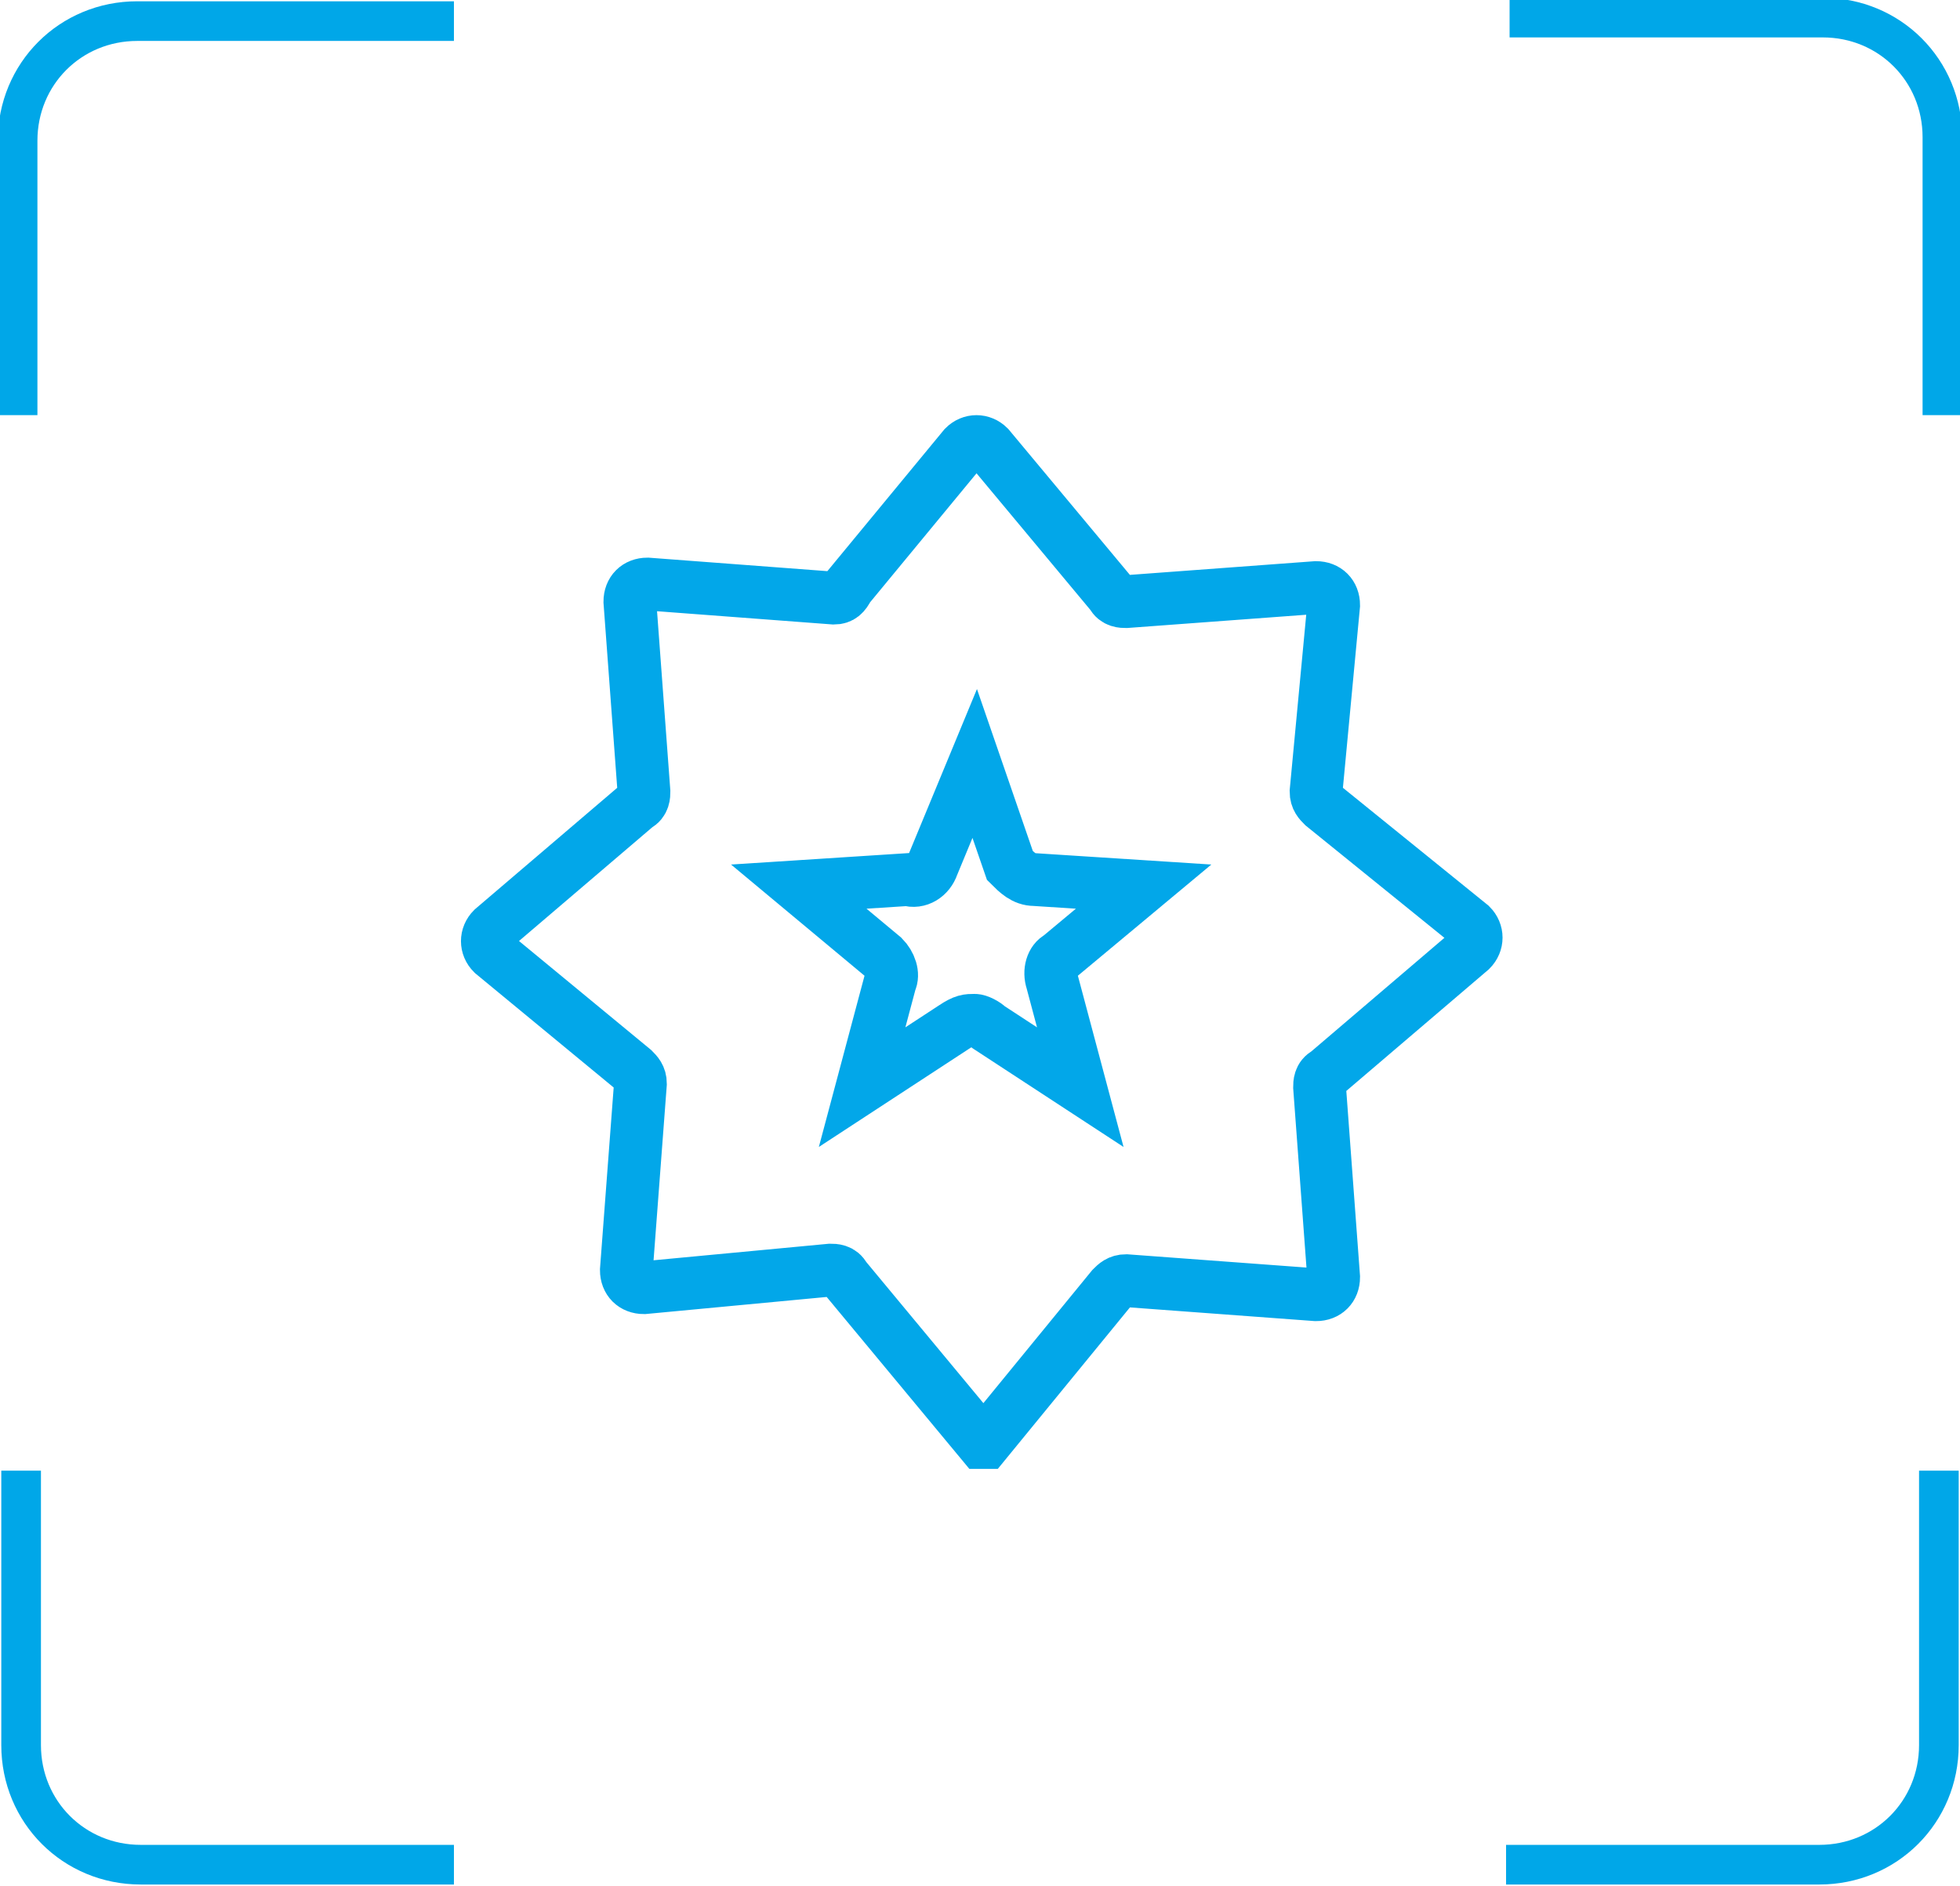 <?xml version="1.0" encoding="utf-8"?>
<!-- Generator: Adobe Illustrator 25.4.1, SVG Export Plug-In . SVG Version: 6.00 Build 0)  -->
<svg version="1.1" id="图层_1" xmlns="http://www.w3.org/2000/svg" xmlns:xlink="http://www.w3.org/1999/xlink" x="0px" y="0px"
	 viewBox="0 0 55.7 53.6" style="enable-background:new 0 0 55.7 53.6;" xml:space="preserve">
<style type="text/css">
	.st0{fill:#E5E5E5;}
	.st1{fill:#FFFFFF;stroke:#231815;stroke-miterlimit:10;}
	.st2{fill:#0059AB;}
	.st3{opacity:0.9;fill:#0059A7;}
	.st4{fill:none;stroke:#FFFFFF;stroke-width:0.25;stroke-miterlimit:10;}
	.st5{fill:none;stroke:#FFFFFF;stroke-width:0.7;stroke-linecap:round;stroke-miterlimit:10;}
	.st6{fill:none;stroke:#FFFFFF;stroke-width:0.7;stroke-miterlimit:10;}
	.st7{fill:none;stroke:#FFFFFF;stroke-width:0.7;stroke-miterlimit:10;stroke-dasharray:1.452,0.968;}
	.st8{fill:#333333;stroke:#FFFFFF;stroke-width:0.7;stroke-miterlimit:10;}
	.st9{fill:#FFFFFF;}
	.st10{fill:url(#SVGID_1_);stroke:#333333;stroke-width:0.559;stroke-miterlimit:10;}
	.st11{fill:#BBC6DA;}
	.st12{fill:none;stroke:#BBC6DA;stroke-width:2.281;stroke-linecap:round;stroke-linejoin:round;stroke-miterlimit:22.926;}
	.st13{fill:none;stroke:#BBC7DA;stroke-width:1.867;stroke-linecap:round;stroke-miterlimit:10;}
	.st14{fill:none;stroke:#BBC6DA;stroke-width:1.761;stroke-miterlimit:10;}
	.st15{fill:none;stroke:#BBC6DA;stroke-width:1.761;stroke-linecap:round;stroke-miterlimit:10;}
	.st16{fill:none;stroke:#BBC6DA;stroke-width:1.768;stroke-miterlimit:22.926;}
	.st17{clip-path:url(#SVGID_00000168086352614850299050000001545167685127438764_);}
	.st18{fill:none;stroke:#BBC6DA;stroke-width:1.669;stroke-miterlimit:10;}
	.st19{fill:none;stroke:#BBC6DA;stroke-width:1.669;stroke-linecap:round;stroke-miterlimit:10;}
	.st20{fill:#B8C4D6;}
	.st21{clip-path:url(#SVGID_00000050639950457560191120000008203298404721441665_);fill:#666666;}
	.st22{fill:none;stroke:#BBC6DA;stroke-width:1.602;stroke-miterlimit:10;}
	.st23{fill:none;stroke:#BBC6DA;stroke-width:1.5;stroke-miterlimit:10;}
	.st24{fill:#C34544;}
	.st25{fill:#6F7C8E;}
	.st26{fill:url(#SVGID_00000178178619523748508400000003331988758026405538_);}
	.st27{fill:#DBDEE2;}
	.st28{fill:none;stroke:#231815;stroke-width:1.779;stroke-linecap:round;stroke-linejoin:round;stroke-miterlimit:22.926;}
	.st29{fill:none;stroke:#231815;stroke-width:1.779;stroke-miterlimit:22.926;}
	.st30{fill:#389ED9;}
	.st31{fill:none;}
	.st32{fill:none;stroke:#389ED9;stroke-width:1.673;stroke-linecap:round;stroke-miterlimit:10;}
	.st33{fill:none;stroke:#BBC6DA;stroke-width:2.011;stroke-linecap:round;stroke-linejoin:round;stroke-miterlimit:22.926;}
	.st34{fill:none;stroke:#BBC6DA;stroke-width:2.191;stroke-linecap:round;stroke-linejoin:round;stroke-miterlimit:22.926;}
	.st35{fill:#1D99FF;}
	.st36{fill:none;stroke:#1D99FF;stroke-width:2.281;stroke-linecap:round;stroke-linejoin:round;stroke-miterlimit:22.926;}
	.st37{fill:none;stroke:#BBC6DA;stroke-width:1.824;stroke-linecap:round;stroke-miterlimit:10;}
	.st38{fill:none;stroke:#BBC6DA;stroke-width:1.824;stroke-miterlimit:10;}
	.st39{fill:none;stroke:#BBC6DA;stroke-width:2;stroke-linecap:round;stroke-miterlimit:10;}
	.st40{fill:none;stroke:#BBC6DA;stroke-width:2;stroke-miterlimit:10;}
	.st41{fill:url(#Rectangle-39_00000124148354634806017380000007633927832927083448_);}
	.st42{fill:url(#Rectangle-40_00000058553455919324531020000003126945761196400317_);}
	.st43{fill:none;stroke:#B2BACF;stroke-width:0.767;}
	.st44{fill:url(#Rectangle-40_00000008860634817160127350000010838121269524289444_);}
	.st45{fill:url(#Rectangle-40_00000158729965840379558960000004054672553950188966_);}
	.st46{fill:#FFFFFF;stroke:#768197;stroke-width:1.535;}
	.st47{fill:#707E91;}
	.st48{fill:url(#Oval_00000111889493642151848440000012244250696363252391_);stroke:#707E91;stroke-width:2;}
	.st49{fill:none;stroke:#707E91;stroke-width:2;}
	.st50{fill:#FFFFFF;stroke:#707E91;stroke-width:2;}
	.st51{fill:url(#Rectangle-44_00000062154565408173933870000012865048627361085096_);}
	.st52{fill:none;stroke:#707E91;stroke-width:1.61;}
	.st53{opacity:0.1;fill:none;stroke:#707E91;stroke-width:1.61;enable-background:new    ;}
	.st54{fill:#FFFFFF;stroke:#707E91;stroke-width:1.61;}
	.st55{fill:#748199;}
	.st56{fill:url(#Rectangle-19_00000064327782509347826840000013427677512151080635_);}
	.st57{fill:#0264B1;}
	.st58{fill:none;stroke:#0264B1;stroke-width:1.5;stroke-miterlimit:10;}
	.st59{fill:url(#SVGID_00000160883509558272249790000009511473813401903025_);}
	.st60{fill:url(#SVGID_00000161610837764841188650000016650007383434622642_);}
	.st61{fill:#3396FD;}
	.st62{fill:#268CFD;}
	.st63{clip-path:url(#SVGID_00000063623336439613875790000010804738476238345653_);fill:#DFE2E7;}
	.st64{clip-path:url(#SVGID_00000063623336439613875790000010804738476238345653_);fill:#E0E3E8;}
	.st65{clip-path:url(#SVGID_00000063623336439613875790000010804738476238345653_);fill:#E1E4E9;}
	.st66{clip-path:url(#SVGID_00000063623336439613875790000010804738476238345653_);fill:#E2E5E9;}
	.st67{clip-path:url(#SVGID_00000063623336439613875790000010804738476238345653_);fill:#E3E6EA;}
	.st68{clip-path:url(#SVGID_00000063623336439613875790000010804738476238345653_);fill:#E4E7EB;}
	.st69{clip-path:url(#SVGID_00000063623336439613875790000010804738476238345653_);fill:#E5E8EC;}
	.st70{clip-path:url(#SVGID_00000063623336439613875790000010804738476238345653_);fill:#E6E9ED;}
	.st71{clip-path:url(#SVGID_00000063623336439613875790000010804738476238345653_);fill:#E7EAED;}
	.st72{clip-path:url(#SVGID_00000063623336439613875790000010804738476238345653_);fill:#E8EBEE;}
	.st73{clip-path:url(#SVGID_00000063623336439613875790000010804738476238345653_);fill:#EAEBEF;}
	.st74{clip-path:url(#SVGID_00000063623336439613875790000010804738476238345653_);fill:#EBECF0;}
	.st75{clip-path:url(#SVGID_00000063623336439613875790000010804738476238345653_);fill:#ECEDF0;}
	.st76{clip-path:url(#SVGID_00000063623336439613875790000010804738476238345653_);fill:#EDEEF1;}
	.st77{clip-path:url(#SVGID_00000063623336439613875790000010804738476238345653_);fill:#EEEFF2;}
	.st78{clip-path:url(#SVGID_00000063623336439613875790000010804738476238345653_);fill:#EFF0F3;}
	.st79{clip-path:url(#SVGID_00000063623336439613875790000010804738476238345653_);fill:#F0F1F4;}
	.st80{clip-path:url(#SVGID_00000063623336439613875790000010804738476238345653_);fill:#F1F2F4;}
	.st81{clip-path:url(#SVGID_00000063623336439613875790000010804738476238345653_);fill:#F2F3F5;}
	.st82{clip-path:url(#SVGID_00000063623336439613875790000010804738476238345653_);fill:#F3F4F6;}
	.st83{fill:#1296DB;}
	.st84{opacity:0.1;enable-background:new    ;}
	.st85{fill:#DEE3EA;stroke:#DEE3EA;stroke-width:0.574;stroke-miterlimit:10;}
	.st86{fill:#DEE3EA;stroke:#DEE3EA;stroke-width:0.658;stroke-miterlimit:10;}
	.st87{fill:#DEE3EA;}
	.st88{fill:none;stroke:#DEE3EA;stroke-width:1.868;stroke-miterlimit:10;}
	.st89{fill:none;stroke:#DEE3EA;stroke-width:1.868;stroke-linecap:round;stroke-miterlimit:10;}
	.st90{fill:#DEE3EA;stroke:#024CA5;stroke-width:0.623;stroke-miterlimit:10;}
	.st91{fill:#1D97FF;}
	.st92{fill:none;stroke:#1D97FF;stroke-width:1.209;stroke-miterlimit:10;}
	.st93{fill:#FFFFFF;stroke:#1D97FF;stroke-width:1.223;stroke-miterlimit:10;}
	.st94{fill:none;stroke:#1D97FF;stroke-width:1.63;stroke-miterlimit:10;}
	.st95{fill:none;stroke:#00A7E8;stroke-width:1.5;stroke-miterlimit:10;}
	.st96{fill:#02A7E9;stroke:#F6F7F9;stroke-width:0.5;stroke-miterlimit:10;}
	.st97{fill:#02A7E9;stroke:#F6F7F9;stroke-width:0.495;stroke-miterlimit:10;}
	.st98{fill:#02A7E9;stroke:#F6F7F9;stroke-width:0.492;stroke-miterlimit:10;}
	.st99{fill:#02A7E9;stroke:#F6F7F9;stroke-width:0.494;stroke-miterlimit:10;}
	.st100{fill:#02A7E9;stroke:#F6F7F9;stroke-width:0.492;stroke-miterlimit:10;}
	.st101{fill:#02A7E9;}
	.st102{fill:#02A7E9;stroke:#F6F7F9;stroke-miterlimit:10;}
	.st103{fill:#02A7E9;stroke:#F6F7F9;stroke-width:0.471;stroke-miterlimit:10;}
	.st104{fill:#02A7E9;stroke:#F6F7F9;stroke-width:0.47;stroke-miterlimit:10;}
	.st105{fill:#02A7E9;stroke:#F6F7F9;stroke-width:0.449;stroke-miterlimit:10;}
	.st106{fill:#02A7E9;stroke:#02A7E9;stroke-width:0.912;stroke-miterlimit:10;}
	.st107{fill:#02A7E9;stroke:#02A7E9;stroke-width:0.456;stroke-miterlimit:10;}
	.st108{fill:#02A7E9;stroke:#F6F7F9;stroke-width:1.018;stroke-miterlimit:10;}
	.st109{fill:#02A7E9;stroke:#F6F7F9;stroke-width:0.964;stroke-miterlimit:10;}
	.st110{fill:#00A7E8;}
	.st111{fill:#02A7E9;stroke:#FFFFFF;stroke-width:0.5;stroke-miterlimit:10;}
	.st112{fill:none;stroke:#02A7E9;stroke-width:1.7;stroke-linecap:round;stroke-miterlimit:10;}
	.st113{fill:#F6F7F9;}
	.st114{fill:none;stroke:#02A7E9;stroke-width:1.373;stroke-linecap:round;stroke-miterlimit:10;}
	.st115{fill:none;stroke:#02A7E9;stroke-width:1.307;stroke-linecap:round;stroke-miterlimit:10;}
	.st116{fill:#02A7E9;stroke:#F6F7F9;stroke-width:0.75;stroke-miterlimit:10;}
	.st117{fill:none;stroke:#0059A9;stroke-width:1.844;stroke-miterlimit:10;}
	.st118{fill:none;stroke:#0059A9;stroke-width:1.844;stroke-linecap:round;stroke-linejoin:round;stroke-miterlimit:10;}
	.st119{fill:none;stroke:#009FE8;stroke-width:1.844;stroke-miterlimit:10;}
	.st120{fill:none;stroke:#0059A9;stroke-width:2.459;stroke-miterlimit:10;}
	.st121{fill:none;stroke:#009FE8;stroke-width:1.844;stroke-linecap:round;stroke-linejoin:round;stroke-miterlimit:10;}
	.st122{fill:#009FE8;}
	.st123{fill:#0059A9;}
	.st124{fill:none;stroke:#08559D;stroke-width:1.721;stroke-linecap:round;stroke-linejoin:round;stroke-miterlimit:10;}
	.st125{fill:#FFFFFF;stroke:#009FE8;stroke-width:1.844;stroke-miterlimit:10;}
	.st126{fill:none;stroke:#08559D;stroke-width:1.844;stroke-miterlimit:10;}
	.st127{fill:none;stroke:#08559D;stroke-width:1.844;stroke-miterlimit:9.999;}
	.st128{fill:none;stroke:#08559D;stroke-width:1.844;stroke-linecap:round;stroke-miterlimit:10;}
	.st129{fill:none;stroke:#009FE8;stroke-width:1.844;stroke-linecap:round;stroke-miterlimit:10;}
	.st130{fill:#FFFFFF;stroke:#009FE8;stroke-width:1.844;stroke-linecap:round;stroke-miterlimit:10;}
	.st131{fill:none;stroke:#00A7E8;stroke-width:1.442;stroke-linecap:round;stroke-miterlimit:10;}
	.st132{fill:#FFFFFF;stroke:#00A7E8;stroke-width:1.442;stroke-linecap:round;stroke-miterlimit:10;}
	.st133{fill:none;stroke:#00A7E8;stroke-width:1.5;stroke-miterlimit:9.999;}
	.st134{fill:none;stroke:#00A7E8;stroke-width:1.5;stroke-linecap:round;stroke-miterlimit:10;}
	.st135{fill:#00A7E8;stroke:#F6F7F9;stroke-width:0.75;stroke-miterlimit:10;}
	.st136{fill:#00A7E8;stroke:#F6F7F9;stroke-width:0.5;stroke-miterlimit:10;}
	.st137{fill:none;stroke:#00A7E8;stroke-width:1.7;stroke-miterlimit:10;}
	.st138{fill:#ED70A3;}
	.st139{fill:none;stroke:#009FE8;stroke-width:2.345;stroke-miterlimit:10;}
	.st140{fill:none;stroke:#0059A9;stroke-width:2.345;stroke-linecap:round;stroke-miterlimit:10;}
	.st141{fill:none;stroke:#009FE8;stroke-width:2.459;stroke-miterlimit:10;}
	.st142{fill:none;stroke:#BBC6DA;stroke-width:0.4;stroke-linecap:round;stroke-miterlimit:10;}
	.st143{fill:none;stroke:#BBC6DA;stroke-width:0.2;stroke-linecap:round;stroke-miterlimit:10;}
	.st144{fill:none;stroke:#BBC6DA;stroke-width:0.3;stroke-linecap:round;stroke-miterlimit:10;}
	.st145{fill:none;stroke:#BBC6DA;stroke-width:0.355;stroke-linecap:round;stroke-miterlimit:10;}
	.st146{fill:none;stroke:#BBC6DA;stroke-width:0.3;stroke-linecap:round;stroke-linejoin:round;stroke-miterlimit:10;}
	.st147{fill:none;stroke:#BBC6DA;stroke-width:0.371;stroke-linecap:round;stroke-miterlimit:10;}
	.st148{fill:none;stroke:#333333;stroke-width:1.5;stroke-miterlimit:10;}
	.st149{fill:none;stroke:#333333;stroke-width:1.5;stroke-linecap:round;stroke-miterlimit:10;}
	.st150{fill:none;stroke:#333333;stroke-width:1.161;stroke-linecap:round;stroke-miterlimit:10;}
	.st151{fill:none;stroke:#333333;stroke-width:1.161;stroke-miterlimit:10;}
	.st152{fill:none;stroke:#333333;stroke-width:1.354;stroke-miterlimit:10;}
	.st153{fill:none;stroke:#333333;stroke-width:1.3;stroke-miterlimit:10;}
	.st154{fill:none;stroke:#333333;stroke-width:1.3;stroke-linecap:round;stroke-miterlimit:10;}
	.st155{fill:none;stroke:#333333;stroke-width:1.2;stroke-miterlimit:10;}
	.st156{fill:none;stroke:#333333;stroke-width:1.208;stroke-miterlimit:10;}
	.st157{fill:none;stroke:#333333;stroke-width:1.2;stroke-linecap:round;stroke-miterlimit:10;}
	.st158{fill:none;stroke:#333333;stroke-width:1.3;stroke-miterlimit:10;}
	.st159{fill:none;stroke:#333333;stroke-width:1.3;stroke-linecap:round;stroke-miterlimit:10;}
	.st160{fill:none;stroke:#333333;stroke-miterlimit:10;}
	.st161{fill:none;stroke:#333333;stroke-width:2;stroke-miterlimit:10;stroke-dasharray:2.947;}
	.st162{fill:none;stroke:#333333;stroke-width:1.091;stroke-linecap:round;stroke-miterlimit:10;}
	.st163{fill:none;stroke:#333333;stroke-width:0.8;stroke-linecap:round;stroke-miterlimit:10;}
	.st164{fill:none;stroke:#333333;stroke-width:1.031;stroke-miterlimit:10;}
	.st165{fill:url(#SVGID_00000182487306746710416640000016505619674216755647_);}
	.st166{fill:url(#SVGID_00000181778138442689159710000002161328375601579689_);}
	.st167{fill:url(#SVGID_00000015355675245437500700000009561433674891270799_);}
	.st168{fill:url(#SVGID_00000078730530052955637220000005912085415183934614_);}
	.st169{fill:url(#SVGID_00000048502210178923206130000011936348306422876061_);}
	.st170{fill:url(#SVGID_00000165198571758943619970000004891437791996411789_);}
	.st171{fill:url(#SVGID_00000142885613676127192520000010961899994187032238_);}
	.st172{fill:url(#SVGID_00000125576500681015469780000009736703017504881306_);}
	.st173{fill:url(#SVGID_00000072959573880461903380000016534682634979916728_);}
	.st174{fill:url(#SVGID_00000044882457280970209860000013191856559014739893_);}
	.st175{fill:url(#SVGID_00000111151103626332793300000017373819103636586156_);}
	.st176{fill:#94999D;}
	.st177{fill:#CEDBED;}
	.st178{fill:#C68031;}
	.st179{fill:#808589;}
	.st180{fill:#C1C3C3;}
	.st181{clip-path:url(#SVGID_00000044876536848965915840000007850494561376813971_);fill:#C68031;}
	.st182{clip-path:url(#SVGID_00000044876536848965915840000007850494561376813971_);fill:#333E48;}
	.st183{fill:#B5B7B7;}
	.st184{fill:#0071BE;}
	.st185{clip-path:url(#SVGID_00000166642369860001350250000008881380573384261049_);}
	.st186{clip-path:url(#SVGID_00000166642369860001350250000008881380573384261049_);fill:#333E48;}
	.st187{fill:#658BEC;}
	.st188{fill:#FFA819;}
	.st189{fill:#E2C380;}
	.st190{fill:#FF5959;}
	.st191{fill:#EC8080;}
	.st192{clip-path:url(#SVGID_00000064331643313793041800000013977093429078633350_);fill:#C1C3C3;}
	.st193{clip-path:url(#SVGID_00000064331643313793041800000013977093429078633350_);fill:#222323;}
	.st194{fill:#333E48;}
	.st195{fill:#FFAC19;}
	.st196{fill:#959A9E;}
	.st197{fill:#989DA1;}
	.st198{fill:#C5C7C7;}
	.st199{fill:#0071C2;}
	.st200{clip-path:url(#SVGID_00000026860427588690899780000013033019730928382339_);fill:#333E48;}
	.st201{clip-path:url(#SVGID_00000026860427588690899780000013033019730928382339_);fill:#00A7D7;}
	.st202{fill:none;stroke:#FF5959;stroke-width:1.008;stroke-miterlimit:10;}
	.st203{fill:none;stroke:#FF5959;stroke-width:1.513;stroke-miterlimit:10;}
	.st204{fill:#3693D4;}
	.st205{fill:none;stroke:#FF5959;stroke-width:0.504;stroke-miterlimit:10;}
	.st206{fill:none;stroke:#FFAC19;stroke-width:1.008;stroke-miterlimit:10;}
	.st207{fill:#00948C;}
	.st208{fill:#C7C9C9;}
	.st209{fill:#9A9FA3;}
	.st210{fill:#FFAE19;}
	.st211{fill:#E8C980;}
	.st212{clip-path:url(#SVGID_00000038402124540285433940000013043356597211128727_);fill:#FFAE19;}
	.st213{clip-path:url(#SVGID_00000038402124540285433940000013043356597211128727_);fill:#333E48;}
	.st214{fill:#218049;}
	.st215{clip-path:url(#SVGID_00000179604209674811655400000000656277667228333228_);fill:#00A368;}
	.st216{clip-path:url(#SVGID_00000179604209674811655400000000656277667228333228_);fill:#333E48;}
	.st217{clip-path:url(#SVGID_00000125580445579530438870000005050340534948006059_);fill:#B5B7B7;}
	.st218{clip-path:url(#SVGID_00000125580445579530438870000005050340534948006059_);fill:#E8C980;}
	.st219{fill:#0071C4;}
	.st220{clip-path:url(#SVGID_00000163059383485443113660000015636218754444842679_);fill:#00A9D9;}
	.st221{clip-path:url(#SVGID_00000163059383485443113660000015636218754444842679_);fill:#333E48;}
	.st222{fill:#00A368;}
	.st223{fill:#00A9D9;}
	.st224{fill:#303F5B;}
	.st225{fill:#B9C8F1;}
	.st226{clip-path:url(#SVGID_00000129894038592327442490000017108346907624422309_);}
	.st227{clip-path:url(#SVGID_00000129923850110304041710000010449327157434889139_);}
	.st228{fill:#FFC454;}
	.st229{fill:#E35564;}
	.st230{fill:#D04453;}
	.st231{clip-path:url(#SVGID_00000041283933556488883240000017515920260212601240_);fill:#4FB8DF;}
	.st232{clip-path:url(#SVGID_00000041283933556488883240000017515920260212601240_);fill:#434A54;}
	.st233{clip-path:url(#SVGID_00000041283933556488883240000017515920260212601240_);fill:#C2C7CF;}
	.st234{clip-path:url(#SVGID_00000041283933556488883240000017515920260212601240_);fill:#656D78;}
	.st235{fill:#656D78;}
	.st236{fill:#ECB142;}
	.st237{clip-path:url(#SVGID_00000052803700400421048760000000765969221778104449_);fill:#1A7FB6;}
	.st238{fill:#80BCE5;}
	.st239{fill:#4291C5;}
	.st240{fill:#EFBE5D;}
	.st241{fill:#FFA703;}
	.st242{clip-path:url(#SVGID_00000093163489464800333950000012310957438543983542_);fill:#C8E3ED;}
	.st243{clip-path:url(#SVGID_00000093163489464800333950000012310957438543983542_);fill:#4291C5;}
	.st244{clip-path:url(#SVGID_00000093163489464800333950000012310957438543983542_);fill:#1A7FB6;}
	.st245{clip-path:url(#SVGID_00000093163489464800333950000012310957438543983542_);fill:#2D416C;}
	.st246{fill:#1A7FB6;}
	.st247{fill:#2D416C;}
	.st248{clip-path:url(#SVGID_00000155829941856297927050000002449249958907061434_);}
	.st249{fill:#0071C7;}
	.st250{fill:#FFB119;}
	.st251{fill:#7CD8A1;}
	.st252{fill:#9DA2A6;}
	.st253{clip-path:url(#SVGID_00000005961635392480066250000010050145409410039473_);fill:#00ACDC;}
	.st254{clip-path:url(#SVGID_00000005961635392480066250000010050145409410039473_);fill:#218049;}
	.st255{fill:#00A668;}
	.st256{fill:none;stroke:#333333;stroke-width:1.254;stroke-miterlimit:10;}
	.st257{fill:none;stroke:#333333;stroke-width:1.003;stroke-miterlimit:10;}
	.st258{fill:none;stroke:#333333;stroke-width:0.928;stroke-miterlimit:10;}
	.st259{fill:none;stroke:#333333;stroke-width:1.088;stroke-miterlimit:10;}
	.st260{fill:none;stroke:#009FE8;stroke-width:1.601;stroke-miterlimit:10;}
	.st261{fill:none;stroke:#009FE8;stroke-width:1.201;stroke-linecap:round;stroke-linejoin:round;stroke-miterlimit:10;}
	.st262{fill:none;stroke:#009FE8;stroke-width:0.801;stroke-linecap:round;stroke-linejoin:round;stroke-miterlimit:10;}
	.st263{fill:none;stroke:#333333;stroke-width:1.4;stroke-linecap:round;stroke-miterlimit:10;}
	.st264{fill:none;stroke:#333333;stroke-width:0.967;stroke-linecap:round;stroke-miterlimit:10;}
	.st265{fill:none;stroke:#333333;stroke-width:0.988;stroke-linecap:round;stroke-miterlimit:10;}
	.st266{fill:none;stroke:#333333;stroke-width:0.988;stroke-linecap:round;stroke-miterlimit:10;}
	.st267{fill:none;stroke:#333333;stroke-width:0.945;stroke-linecap:round;stroke-miterlimit:10;}
	.st268{fill:#333333;}
	.st269{fill:none;stroke:#333333;stroke-width:1.28;stroke-miterlimit:10;}
	.st270{fill:none;stroke:#333333;stroke-width:1.376;stroke-miterlimit:10;}
	.st271{fill:none;stroke:#333333;stroke-width:1.224;stroke-miterlimit:10;}
	.st272{fill:none;stroke:#333333;stroke-width:1.5;stroke-miterlimit:10;stroke-dasharray:2.522,1.681;}
	.st273{fill:none;stroke:#333333;stroke-width:0.75;stroke-miterlimit:10;}
	.st274{fill:none;stroke:#08559D;stroke-width:2.463;stroke-miterlimit:10;}
	.st275{fill:none;stroke:#08559D;stroke-width:1.23;stroke-linecap:round;stroke-miterlimit:10;}
	.st276{fill:none;stroke:#009FE8;stroke-width:1.23;stroke-linecap:round;stroke-miterlimit:10;}
	.st277{fill:none;stroke:#333333;stroke-width:1.347;stroke-miterlimit:10;}
	.st278{fill:none;stroke:#333333;stroke-width:1.115;stroke-miterlimit:10;}
	.st279{fill:none;stroke:#333333;stroke-linecap:round;stroke-miterlimit:10;}
	.st280{fill:none;stroke:#333333;stroke-width:1.031;stroke-miterlimit:10;}
	.st281{fill:none;stroke:#333333;stroke-width:0.955;stroke-miterlimit:10;}
	.st282{fill:none;stroke:#333333;stroke-width:1.158;stroke-linecap:round;stroke-miterlimit:10;}
	.st283{fill:none;stroke:#333333;stroke-width:0.731;stroke-miterlimit:10;}
	.st284{fill:none;stroke:#333333;stroke-width:1.424;stroke-linecap:round;stroke-miterlimit:10;}
	.st285{fill:none;stroke:#333333;stroke-width:1.08;stroke-linecap:round;stroke-miterlimit:10;}
	.st286{fill:none;stroke:#333333;stroke-width:1.144;stroke-linecap:round;stroke-miterlimit:10;}
	.st287{fill:none;stroke:#333333;stroke-width:0.933;stroke-linecap:round;stroke-miterlimit:10;}
	.st288{fill:none;stroke:#333333;stroke-width:1.07;stroke-miterlimit:10;}
	.st289{fill:none;stroke:#333333;stroke-width:0.82;stroke-linecap:round;stroke-miterlimit:10;}
	.st290{fill:none;stroke:#333333;stroke-width:1.245;stroke-linecap:round;stroke-miterlimit:10;}
	.st291{fill:none;stroke:#333333;stroke-width:0.856;stroke-miterlimit:10;}
	.st292{fill:none;stroke:#333333;stroke-width:0.793;stroke-miterlimit:10;}
	.st293{fill:none;stroke:#333333;stroke-width:0.82;stroke-linecap:round;stroke-miterlimit:10;}
	.st294{fill:none;stroke:#333333;stroke-width:0.784;stroke-linecap:round;stroke-miterlimit:10;}
	.st295{fill:none;stroke:#333333;stroke-width:0.566;stroke-miterlimit:10;}
	.st296{fill:none;stroke:#333333;stroke-width:0.585;stroke-linecap:round;stroke-miterlimit:10;}
	.st297{fill:none;stroke:#333333;stroke-width:0.56;stroke-linecap:round;stroke-miterlimit:10;}
	.st298{fill:none;stroke:#333333;stroke-width:1.182;stroke-linecap:round;stroke-miterlimit:10;}
	.st299{fill:none;stroke:#333333;stroke-width:0.996;stroke-linecap:round;stroke-miterlimit:10;}
	.st300{fill:none;stroke:#333333;stroke-width:0.896;stroke-linecap:round;stroke-miterlimit:10;}
	.st301{fill:none;stroke:#333333;stroke-width:1.245;stroke-miterlimit:10;}
	.st302{fill:none;stroke:#333333;stroke-width:0.774;stroke-miterlimit:10;}
	.st303{fill:none;stroke:#0059A8;stroke-width:2.409;stroke-miterlimit:10;}
	.st304{fill:#0059A8;}
	.st305{fill:#02A6E8;}
	.st306{fill:#0059A8;stroke:#FFFFFF;stroke-width:0.562;stroke-miterlimit:10;}
	.st307{fill:#02A6E8;stroke:#FFFFFF;stroke-width:0.562;stroke-miterlimit:10;}
	.st308{fill:#00A6E7;}
	.st309{fill:none;stroke:#00A6E7;stroke-width:1.432;stroke-miterlimit:10;}
	.st310{fill:#0059A8;stroke:#0059A8;stroke-width:0.716;stroke-miterlimit:10;}
	.st311{fill:none;stroke:#1D99FF;stroke-linecap:round;stroke-miterlimit:10;}
	.st312{fill:none;stroke:#1D99FF;stroke-width:1.68;stroke-linecap:round;stroke-miterlimit:10;}
	.st313{fill:none;stroke:#1D99FF;stroke-width:1.075;stroke-linecap:round;stroke-miterlimit:10;}
	.st314{fill:none;stroke:#1D99FF;stroke-miterlimit:10;}
	.st315{fill:none;stroke:#1D99FF;stroke-width:1.03;stroke-linecap:round;stroke-miterlimit:10;}
	.st316{fill:none;stroke:#1D99FF;stroke-width:1.03;stroke-miterlimit:10;}
	.st317{fill:none;stroke:#1D99FF;stroke-width:0.936;stroke-linecap:round;stroke-miterlimit:10;}
	.st318{fill:url(#SVGID_00000040556892150521642600000003095277635375698304_);}
	.st319{fill:url(#SVGID_00000049197699692787064090000002083508534683526041_);}
	.st320{fill:url(#SVGID_00000119795831207950897200000002708030950458304153_);}
	.st321{fill:url(#SVGID_00000116935092159885579990000005546143670229750690_);}
	.st322{fill:none;stroke:#333333;stroke-width:1.041;stroke-linecap:round;stroke-miterlimit:10;}
	.st323{fill:none;stroke:#333333;stroke-width:1.5;stroke-miterlimit:10;stroke-dasharray:1.673,1.673;}
	.st324{fill:none;stroke:#333333;stroke-width:1.25;stroke-linecap:round;stroke-miterlimit:10;}
	.st325{fill:none;stroke:#333333;stroke-width:1.075;stroke-linecap:round;stroke-miterlimit:10;}
	.st326{fill:none;stroke:#333333;stroke-width:1.336;stroke-linecap:round;stroke-miterlimit:10;}
	.st327{fill:none;stroke:#333333;stroke-width:1.169;stroke-linecap:round;stroke-miterlimit:10;}
	.st328{fill:none;stroke:#333333;stroke-width:1.099;stroke-linecap:round;stroke-miterlimit:10;}
	.st329{fill:#00A0E9;}
	.st330{fill:#009FE8;stroke:#009FE8;stroke-width:1.201;stroke-linecap:round;stroke-linejoin:round;stroke-miterlimit:10;}
	.st331{fill:none;stroke:#009FE8;stroke-width:2;stroke-linecap:round;stroke-miterlimit:10;}
	.st332{fill:#009FE8;stroke:#009FE8;stroke-width:2;stroke-linecap:round;stroke-miterlimit:10;}
	.st333{fill:none;stroke:#009FE8;stroke-width:1.201;stroke-miterlimit:10;}
	.st334{fill:none;stroke:#009FE8;stroke-width:0.4;stroke-miterlimit:10;}
	.st335{fill:none;stroke:#009FE8;stroke-width:0.801;stroke-miterlimit:10;}
	.st336{fill:url(#SVGID_00000178188101918569057320000011045406890116639403_);}
	.st337{fill:#3284FF;stroke:url(#SVGID_00000099624434807290053680000011815039884453571235_);stroke-width:0.12;}
	.st338{fill:url(#SVGID_00000070086241859023707970000002545323368727522751_);}
	.st339{fill:url(#SVGID_00000139281072660167242850000006735737212175044239_);}
	.st340{fill:url(#SVGID_00000005958893965507463390000000808957012588445593_);}
	.st341{fill:url(#SVGID_00000064318850835741726140000016113080268555234959_);}
	.st342{fill:url(#SVGID_00000023246174151866231830000010694834788952972698_);}
	.st343{fill:#073A93;}
	.st344{fill:url(#SVGID_00000166665544383099472630000003310145118361888410_);fill-opacity:0.6;}
	.st345{fill:url(#SVGID_00000052783362231066498070000011984446666148867484_);}
	.st346{fill:none;stroke:url(#SVGID_00000148639500954808830970000008036612696420453508_);stroke-width:0.12;}
	.st347{fill:#3284FF;fill-opacity:0.3;}
	
		.st348{fill:url(#SVGID_00000145753915471184143880000003298301894121740217_);stroke:url(#SVGID_00000079478616880620813540000003498882101050614190_);stroke-width:0.12;}
	.st349{fill:url(#SVGID_00000038379677622780205150000014629366701651479480_);}
	.st350{fill:url(#SVGID_00000123418050161625626280000010167055284393804941_);}
	.st351{fill:url(#SVGID_00000145040068852885594220000012013579951385428892_);}
	.st352{fill:url(#SVGID_00000175303487175221467830000008150924580365331368_);}
	.st353{fill:url(#SVGID_00000101810257628088357550000011781393476498092988_);}
	.st354{fill:url(#SVGID_00000150097843431033914670000001679971118115901104_);}
	.st355{fill:url(#SVGID_00000038393896130217235980000018337960376534470823_);}
	.st356{fill:url(#SVGID_00000177451188329308108080000008429512338124033975_);}
	
		.st357{fill:url(#SVGID_00000061453061277410993720000003507779644993713843_);stroke:url(#SVGID_00000068639863657109306220000006943720572938506401_);stroke-width:0.12;}
	.st358{fill:url(#SVGID_00000124879050340552957880000012037397852382046633_);}
	.st359{fill:url(#SVGID_00000055685866208973646190000016306308504136117428_);}
	.st360{fill:url(#SVGID_00000019651847693806304150000004552086986032465567_);}
	.st361{fill:url(#SVGID_00000054950099946273592880000006020873482638819735_);}
	.st362{fill:url(#SVGID_00000088133216307338425610000010743055443000627589_);}
	.st363{fill:url(#SVGID_00000071534654253233572460000017670616427177847732_);}
	.st364{fill:url(#SVGID_00000140002565684022219860000012654550549416842923_);}
	.st365{fill:url(#SVGID_00000083064322351639854680000006353808332178212520_);}
	
		.st366{fill:url(#SVGID_00000114047151055970577810000007175256759989219206_);stroke:url(#SVGID_00000105416459916553897090000008747685019063166852_);stroke-width:0.12;}
	.st367{fill:url(#SVGID_00000112622072135113011920000017152723139187370171_);}
	.st368{fill:url(#SVGID_00000105418181110431818760000012540000007687773091_);}
	.st369{fill:url(#SVGID_00000043428646928009331130000011989156620281699252_);}
	.st370{fill:url(#SVGID_00000047746134121429291720000015122902645350487982_);}
	.st371{fill:url(#SVGID_00000060711416193091058340000007234915304170247842_);}
	.st372{fill:url(#SVGID_00000151510952813202443670000005144558334663413438_);}
	.st373{fill:url(#SVGID_00000048492533449765635780000001434283195029944715_);}
	.st374{fill:url(#SVGID_00000013885151331226840300000018167739109892201630_);}
	.st375{fill:url(#SVGID_00000139273522921508167860000013680459954604456605_);}
	.st376{fill:url(#SVGID_00000016065789812949878770000011227168713527049359_);}
	.st377{fill:url(#SVGID_00000093162134474501611870000001840007095108046483_);}
	.st378{fill:url(#SVGID_00000098904379653581534540000003440265377499527612_);}
	.st379{fill:#3276FF;stroke:url(#SVGID_00000117660167271494807180000000908830778084138679_);stroke-width:0.12;}
	.st380{fill:url(#SVGID_00000139990821468684577610000016423631942162772671_);}
	.st381{fill:url(#SVGID_00000181776212872740206630000007787084861294443409_);}
	.st382{fill:url(#SVGID_00000027574887127818303590000002777029733061041059_);}
	.st383{fill:url(#SVGID_00000178900161271851297700000009957549260194752144_);}
	.st384{fill:none;stroke:url(#SVGID_00000146494841093104606240000005540612005913057411_);stroke-width:0.12;}
	.st385{fill:url(#SVGID_00000091737434186426732100000003494886415182556036_);}
	.st386{fill:none;stroke:url(#SVGID_00000039826523907921635910000007431842764843457680_);stroke-width:0.12;}
	.st387{fill:url(#SVGID_00000161619899942269060190000013202166428734358455_);}
	
		.st388{fill:url(#SVGID_00000083807888874632342260000005338825299538434736_);stroke:url(#SVGID_00000059269759329795530950000011324227891720810116_);stroke-width:0.12;}
	.st389{fill:none;stroke:#009FE8;stroke-width:1.257;stroke-miterlimit:10;}
	.st390{fill:none;stroke:#FFFFFF;stroke-width:0.801;stroke-linecap:round;stroke-miterlimit:10;}
	.st391{fill:none;stroke:#00A7E8;stroke-width:1.089;stroke-linecap:round;stroke-miterlimit:10;}
	.st392{fill:none;stroke:#FFFFFF;stroke-width:1.201;stroke-linecap:round;stroke-miterlimit:10;}
	.st393{fill:none;stroke:#00A7E8;stroke-width:1.201;stroke-linecap:round;stroke-miterlimit:10;}
	.st394{fill:none;stroke:#FFFFFF;stroke-width:0.801;stroke-miterlimit:10;}
	.st395{fill:none;stroke:#00A7E8;stroke-width:2.802;stroke-miterlimit:10;}
	.st396{fill:none;stroke:#00A7E8;stroke-width:1.601;stroke-miterlimit:10;}
	.st397{fill:none;stroke:#333333;stroke-width:1.199;stroke-miterlimit:10;}
	.st398{fill:none;stroke:#333333;stroke-width:1.154;stroke-linecap:round;stroke-miterlimit:10;}
	.st399{fill:none;stroke:#BBC6DA;stroke-width:1.5;stroke-linecap:round;stroke-miterlimit:10;}
	.st400{fill:none;stroke:#00A7E8;stroke-width:1.127;stroke-miterlimit:10;}
	.st401{fill:none;stroke:#02A7E9;stroke-width:1.5;stroke-linecap:round;stroke-miterlimit:10;}
	.st402{fill:none;stroke:#02A7E9;stroke-width:1.5;stroke-miterlimit:10;}
	.st403{fill:none;stroke:#02A7E9;stroke-width:1.482;stroke-linecap:round;stroke-miterlimit:10;}
	.st404{fill:none;stroke:#02A7E9;stroke-width:1.482;stroke-miterlimit:10;}
	.st405{fill:none;stroke:#00A7E8;stroke-width:1.569;stroke-miterlimit:10;}
	.st406{fill:none;stroke:#00A7E8;stroke-width:1.715;stroke-miterlimit:10;}
	.st407{fill:none;stroke:#00A7E8;stroke-width:1.715;stroke-linecap:round;stroke-miterlimit:10;}
	.st408{fill:none;stroke:#02A7E9;stroke-width:1.032;stroke-linecap:round;stroke-miterlimit:10;}
	.st409{fill:none;stroke:#02A7E9;stroke-width:0.983;stroke-linecap:round;stroke-miterlimit:10;}
	.st410{clip-path:url(#SVGID_00000132794055755824449710000008244859982384189351_);}
	.st411{fill:none;stroke:#02A7E9;stroke-width:1.278;stroke-linecap:round;stroke-miterlimit:10;}
	.st412{fill:none;stroke:#333333;stroke-width:1.35;stroke-miterlimit:10;}
	.st413{fill:#333333;stroke:#333333;stroke-width:0.899;stroke-miterlimit:10;}
	.st414{fill:none;stroke:#333333;stroke-width:1.348;stroke-miterlimit:10;}
	.st415{fill:none;stroke:#333333;stroke-width:1.272;stroke-linecap:round;stroke-miterlimit:10;}
	.st416{fill:none;stroke:#333333;stroke-width:1.272;stroke-miterlimit:10;}
	.st417{fill:none;stroke:#333333;stroke-width:1.131;stroke-linecap:round;stroke-miterlimit:10;}
	.st418{fill:none;stroke:#333333;stroke-width:0.826;stroke-linecap:round;stroke-miterlimit:10;}
	.st419{fill:none;stroke:#333333;stroke-width:1.217;stroke-linecap:round;stroke-miterlimit:10;}
	.st420{fill:none;stroke:#000000;stroke-width:1.052;stroke-linecap:round;stroke-miterlimit:10;}
	.st421{fill:none;stroke:#000000;stroke-width:1.052;stroke-miterlimit:10;}
	.st422{fill:none;stroke:#0059A9;stroke-width:1.628;stroke-miterlimit:10;}
	.st423{fill:none;stroke:#08559D;stroke-width:1.221;stroke-linecap:round;stroke-miterlimit:10;}
	.st424{fill:#FFFFFF;stroke:#009FE8;stroke-width:1.221;stroke-miterlimit:10;}
	.st425{fill:none;stroke:#009FE8;stroke-width:1.221;stroke-linecap:round;stroke-miterlimit:10;}
	.st426{fill:#FFFFFF;stroke:#009FE8;stroke-width:1.221;stroke-linecap:round;stroke-miterlimit:10;}
	.st427{fill:none;stroke:#009FE8;stroke-width:1.628;stroke-miterlimit:10;}
	.st428{fill:none;stroke:#0059A9;stroke-width:1.627;stroke-miterlimit:10;}
	.st429{fill:none;stroke:#08559D;stroke-width:1.629;stroke-miterlimit:10;}
	.st430{fill:none;stroke:#08559D;stroke-width:1.22;stroke-linecap:round;stroke-miterlimit:10;}
	.st431{fill:none;stroke:#08559D;stroke-width:0.814;stroke-linecap:round;stroke-miterlimit:10;}
	.st432{fill:none;stroke:#009FE8;stroke-width:0.814;stroke-linecap:round;stroke-miterlimit:10;}
	.st433{fill:none;stroke:#1D99FF;stroke-width:1.027;stroke-linecap:round;stroke-miterlimit:10;}
	.st434{fill:none;stroke:#1D99FF;stroke-width:1.215;stroke-linecap:round;stroke-miterlimit:10;}
	.st435{fill:none;stroke:#333333;stroke-width:1.07;stroke-miterlimit:10;stroke-dasharray:1.8,1.2;}
	.st436{fill:none;stroke:#333333;stroke-width:0.823;stroke-linecap:round;stroke-miterlimit:10;}
	.st437{fill:none;stroke:#333333;stroke-width:1.073;stroke-miterlimit:10;}
	.st438{fill:none;stroke:#333333;stroke-width:0.536;stroke-miterlimit:10;}
	.st439{fill:none;stroke:#333333;stroke-width:0.715;stroke-miterlimit:10;}
	.st440{fill:none;stroke:#333333;stroke-width:1.073;stroke-linecap:round;stroke-miterlimit:10;}
	.st441{fill:none;stroke:#333333;stroke-width:1.07;stroke-linecap:round;stroke-miterlimit:10;}
	.st442{fill:none;stroke:#333333;stroke-width:0.705;stroke-linecap:round;stroke-miterlimit:10;}
	.st443{fill:none;stroke:#333333;stroke-width:0.674;stroke-linecap:round;stroke-miterlimit:10;}
	.st444{fill:none;stroke:#333333;stroke-width:0.705;stroke-linecap:round;stroke-miterlimit:10;}
	.st445{fill:none;stroke:#333333;stroke-width:0.736;stroke-miterlimit:10;}
	.st446{fill:none;stroke:#333333;stroke-width:1.016;stroke-linecap:round;stroke-miterlimit:10;}
	.st447{fill:none;stroke:#333333;stroke-width:0.856;stroke-linecap:round;stroke-miterlimit:10;}
	.st448{fill:none;stroke:#333333;stroke-width:0.77;stroke-linecap:round;stroke-miterlimit:10;}
	.st449{fill:none;stroke:#333333;stroke-width:0.98;stroke-linecap:round;stroke-miterlimit:10;}
	.st450{fill:none;stroke:#333333;stroke-width:1.044;stroke-miterlimit:10;}
	.st451{fill:none;stroke:#333333;stroke-width:1.044;stroke-linecap:round;stroke-miterlimit:10;}
	.st452{fill:none;stroke:#333333;stroke-width:1.242;stroke-miterlimit:10;}
	.st453{fill:none;stroke:#333333;stroke-width:1.387;stroke-miterlimit:10;}
	.st454{fill:none;stroke:#333333;stroke-width:1.66;stroke-miterlimit:10;}
	.st455{fill:none;stroke:#333333;stroke-width:1.66;stroke-linecap:round;stroke-miterlimit:10;}
	.st456{fill:url(#SVGID_00000123439598064091050390000010137981445295890837_);}
	.st457{fill:url(#SVGID_00000154405590912814772010000006863752170213559967_);}
	.st458{fill:none;stroke:#024CA5;stroke-width:0.5;stroke-miterlimit:10;}
	.st459{fill:none;stroke:#FFFFFF;stroke-width:1.5;stroke-linecap:round;stroke-miterlimit:10;}
	.st460{fill:none;stroke:#FFFFFF;stroke-width:0.988;stroke-linecap:round;stroke-miterlimit:10;}
	.st461{fill:none;stroke:#FFFFFF;stroke-width:0.945;stroke-linecap:round;stroke-miterlimit:10;}
	.st462{fill:none;stroke:#FFFFFF;stroke-width:1.424;stroke-linecap:round;stroke-miterlimit:10;}
	.st463{fill:none;stroke:#FFFFFF;stroke-width:1.2;stroke-linecap:round;stroke-miterlimit:10;}
	.st464{fill:none;stroke:#FFFFFF;stroke-width:1.08;stroke-linecap:round;stroke-miterlimit:10;}
	.st465{fill:none;stroke:#FFFFFF;stroke-miterlimit:10;}
	.st466{fill:none;stroke:#FFFFFF;stroke-width:1.075;stroke-linecap:round;stroke-miterlimit:10;}
	.st467{fill:none;stroke:#FFFFFF;stroke-width:1.272;stroke-linecap:round;stroke-miterlimit:10;}
	.st468{fill:#333333;stroke:#FFFFFF;stroke-miterlimit:10;}
	.st469{fill:none;stroke:#FFFFFF;stroke-width:0.988;stroke-linecap:round;stroke-miterlimit:10;}
	.st470{fill:none;stroke:#FFFFFF;stroke-width:1.5;stroke-miterlimit:10;}
	.st471{fill:none;stroke:#FFFFFF;stroke-linecap:round;stroke-miterlimit:10;}
	.st472{fill:none;stroke:#FFFFFF;stroke-width:1.3;stroke-miterlimit:10;}
	.st473{fill:none;stroke:#FFFFFF;stroke-width:1.3;stroke-linecap:round;stroke-miterlimit:10;}
	.st474{fill:none;stroke:#FFFFFF;stroke-width:2;stroke-miterlimit:10;stroke-dasharray:2.947;}
	.st475{fill:none;stroke:#FFFFFF;stroke-width:1.091;stroke-linecap:round;stroke-miterlimit:10;}
	.st476{fill:none;stroke:#FFFFFF;stroke-width:1.031;stroke-miterlimit:10;}
	.st477{fill:none;stroke:#FFFFFF;stroke-width:0.955;stroke-miterlimit:10;}
	
		.st478{fill:url(#SVGID_00000147191881485001454200000004134249527585126305_);stroke:#333333;stroke-width:0.404;stroke-miterlimit:10;}
	.st479{fill:url(#SVGID_00000150102801903691206490000017069786516462697893_);}
	.st480{fill:none;stroke:#FFFFFF;stroke-width:0.5;stroke-miterlimit:10;}
	.st481{fill:none;stroke:#333333;stroke-width:1.206;stroke-linecap:round;stroke-miterlimit:10;}
	.st482{fill:none;stroke:#333333;stroke-width:0.869;stroke-miterlimit:10;}
	.st483{fill:none;stroke:#333333;stroke-width:1.305;stroke-linecap:round;stroke-miterlimit:10;}
	.st484{fill:none;stroke:#333333;stroke-width:0.911;stroke-linecap:round;stroke-miterlimit:10;}
	.st485{fill:#C9A161;}
	.st486{fill:#10A957;}
	.st487{fill:#02160A;}
	.st488{clip-path:url(#SVGID_00000142143048506268969870000013744951041630793618_);}
	.st489{fill:none;stroke:#1D99FF;stroke-width:1.066;stroke-linecap:round;stroke-miterlimit:10;}
	.st490{fill:none;stroke:#000000;stroke-width:2.105;stroke-linecap:round;stroke-miterlimit:10;}
	.st491{fill:none;stroke:#FFFFFF;stroke-width:1.521;stroke-linecap:round;stroke-miterlimit:10;}
	
		.st492{fill:url(#SVGID_00000121272858007998726760000003049116240491225769_);stroke:#333333;stroke-width:0.404;stroke-miterlimit:10;}
	.st493{fill:none;stroke:#FFFFFF;stroke-width:1.253;stroke-linecap:round;stroke-miterlimit:10;}
	.st494{fill:#4ABC33;}
	.st495{fill:#070707;}
	.st496{fill:#FFB91D;}
	.st497{fill:#F5AF38;}
	.st498{fill:#040000;}
	.st499{fill:none;stroke:#333333;stroke-width:0.75;stroke-linecap:round;stroke-miterlimit:10;}
	.st500{fill:none;stroke:#333333;stroke-width:1.041;stroke-linecap:round;stroke-miterlimit:10;}
	.st501{fill:none;stroke:#333333;stroke-width:0.916;stroke-linecap:round;stroke-miterlimit:10;}
	.st502{fill:none;stroke:#333333;stroke-width:1.222;stroke-linecap:round;stroke-miterlimit:10;}
	.st503{fill:#BDBDBD;}
	.st504{fill:none;stroke:#333333;stroke-width:1.06;stroke-linecap:round;stroke-miterlimit:10;}
	.st505{fill:none;stroke:#333333;stroke-width:0.636;stroke-miterlimit:10;}
	.st506{fill:none;stroke:#333333;stroke-width:1.033;stroke-linecap:round;stroke-miterlimit:10;}
	.st507{fill:none;stroke:#333333;stroke-width:0.673;stroke-linecap:round;stroke-miterlimit:10;}
	.st508{clip-path:url(#SVGID_00000182521906853287879710000015371711486471538349_);}
	.st509{clip-path:url(#SVGID_00000165220481319266343660000013371860507853829284_);fill:#666699;}
	.st510{fill:#666699;}
	.st511{fill:none;stroke:#6296FF;stroke-miterlimit:10;}
	.st512{fill:#3D3E40;}
	.st513{fill:none;stroke:#6296FF;stroke-width:0.953;stroke-miterlimit:10;}
	.st514{fill:none;stroke:#333333;stroke-width:1.054;stroke-linecap:round;stroke-miterlimit:10;}
	.st515{fill:none;stroke:#FFFFFF;stroke-width:0.75;stroke-linecap:round;stroke-miterlimit:10;}
	.st516{fill:none;stroke:#FFFFFF;stroke-width:0.415;stroke-linecap:round;stroke-miterlimit:10;}
	.st517{fill:none;stroke:#FFFFFF;stroke-width:0.695;stroke-linecap:round;stroke-miterlimit:10;}
	.st518{fill:none;stroke:#FFFFFF;stroke-width:0.695;stroke-miterlimit:10;}
	.st519{fill:none;stroke:#FFFFFF;stroke-width:0.744;stroke-linecap:round;stroke-miterlimit:10;}
	.st520{opacity:0.2;}
	.st521{fill-rule:evenodd;clip-rule:evenodd;fill:#D3E0E5;}
	.st522{opacity:0.3;}
	.st523{fill-rule:evenodd;clip-rule:evenodd;fill:#FF0000;}
	.st524{fill:none;stroke:#FFFFFF;stroke-width:0.769;stroke-miterlimit:10;}
	.st525{fill:none;stroke:#FFFFFF;stroke-width:0.756;stroke-linecap:round;stroke-miterlimit:10;}
	.st526{fill:none;stroke:#FFFFFF;stroke-width:0.703;stroke-miterlimit:10;}
	.st527{fill:none;stroke:#FFFFFF;stroke-width:0.675;stroke-miterlimit:10;}
	.st528{fill:none;stroke:#333333;stroke-width:1.238;stroke-linecap:round;stroke-miterlimit:10;}
	.st529{fill:none;stroke:#333333;stroke-width:0.804;stroke-linecap:round;stroke-miterlimit:10;}
	.st530{fill:none;stroke:#333333;stroke-width:1.2;stroke-linecap:round;stroke-miterlimit:10;stroke-dasharray:1.963,3.927;}
	.st531{fill:none;stroke:#333333;stroke-width:1.2;stroke-linecap:round;stroke-miterlimit:10;stroke-dasharray:2.033,4.066;}
	.st532{fill:none;stroke:#FFFFFF;stroke-width:0.73;stroke-linecap:round;stroke-miterlimit:10;}
	.st533{fill:none;stroke:#FFFFFF;stroke-width:0.67;stroke-linecap:round;stroke-miterlimit:10;}
	.st534{fill:none;stroke:#FFFFFF;stroke-width:0.5;stroke-linecap:round;stroke-miterlimit:10;}
	.st535{fill:none;stroke:#FFFFFF;stroke-width:0.586;stroke-linecap:round;stroke-miterlimit:10;}
	.st536{fill:none;stroke:#FFFFFF;stroke-width:0.625;stroke-linecap:round;stroke-miterlimit:10;}
	.st537{fill:none;stroke:#1D99FF;stroke-width:1.104;stroke-linecap:round;stroke-miterlimit:10;}
	.st538{fill:none;stroke:#1D99FF;stroke-width:0.781;stroke-linecap:round;stroke-miterlimit:10;}
	.st539{opacity:0.9;fill:#00599F;}
	.st540{fill:none;stroke:#FFFFFF;stroke-width:0.664;stroke-linecap:round;stroke-miterlimit:10;}
	.st541{fill:#FFB819;}
	.st542{fill:#0071CE;}
	.st543{fill:#00B3E3;}
	.st544{fill:#A4A9AD;}
	.st545{fill:#D1D3D3;}
	.st546{fill:none;stroke:#1D99FF;stroke-width:0.458;stroke-linecap:round;stroke-miterlimit:10;}
	.st547{fill:none;stroke:#333333;stroke-width:1.4;stroke-miterlimit:10;}
	.st548{fill:none;stroke:#333333;stroke-width:1.4;stroke-miterlimit:10;stroke-dasharray:2.905,1.937;}
	.st549{fill:none;stroke:#333333;stroke-width:1.21;stroke-linecap:round;stroke-miterlimit:10;}
	.st550{enable-background:new    ;}
	.st551{clip-path:url(#SVGID_00000021079697518830500010000000542248778351359876_);enable-background:new    ;}
	.st552{fill:#102A50;}
	.st553{fill:#112B53;}
	.st554{fill:#112D56;}
	.st555{fill:#122E59;}
	.st556{fill:#13305C;}
	.st557{fill:#13325F;}
	.st558{fill:#143362;}
	.st559{fill:#143565;}
	.st560{fill:#153668;}
	.st561{fill:#16386B;}
	.st562{fill:#163A6E;}
	.st563{fill:#173B71;}
	.st564{fill:#183D74;}
	.st565{fill:#183E77;}
	.st566{fill:#19407A;}
	.st567{clip-path:url(#SVGID_00000047027868381786040800000014048784021411052213_);enable-background:new    ;}
	.st568{fill:#183E76;}
	.st569{fill:#1B4584;}
	.st570{clip-path:url(#SVGID_00000017477750458785031740000002789106650832350094_);enable-background:new    ;}
	.st571{fill:#19427D;}
	.st572{fill:#1A4381;}
	.st573{fill:#1B4687;}
	.st574{fill:#1C488A;}
	.st575{fill:#1D4A8D;}
	.st576{fill:#1D4B90;}
	.st577{fill:#1E4D93;}
	.st578{fill:#1E4E96;}
	.st579{fill:#1F5099;}
	.st580{fill:#3A65A5;}
	.st581{fill:#456EAA;}
	.st582{fill:#4E74AE;}
	.st583{fill:#557AB1;}
	.st584{fill:#5B7FB4;}
	.st585{fill:#112B52;}
	.st586{fill:#E8E8E8;}
	.st587{clip-path:url(#SVGID_00000168117049398513454920000011130091694623876002_);enable-background:new    ;}
	.st588{fill:#ADADAD;}
	.st589{fill:#B3B3B3;}
	.st590{fill:#B8B8B8;}
	.st591{fill:#C2C2C2;}
	.st592{clip-path:url(#SVGID_00000012457291687160115950000004944765975655077516_);enable-background:new    ;}
	.st593{fill:#A8A8A8;}
	.st594{clip-path:url(#SVGID_00000016047375843622924860000004135210483269598858_);enable-background:new    ;}
	.st595{fill:#C5C5C5;}
	.st596{clip-path:url(#SVGID_00000051372321167202425140000010845693619888027292_);enable-background:new    ;}
	.st597{fill:#E6E6E6;}
	.st598{fill:#EBEBEB;}
	.st599{fill:#F0F0F0;}
	.st600{fill:#F5F5F5;}
	.st601{fill:#FAFAFA;}
	.st602{fill:#CFCFCF;}
	.st603{clip-path:url(#SVGID_00000168089286395803917280000007376340179075938447_);enable-background:new    ;}
	.st604{fill:#858585;}
	.st605{fill:#8A8A8A;}
	.st606{fill:#8F8F8F;}
	.st607{fill:#949494;}
	.st608{fill:#999999;}
	.st609{fill:#9E9E9E;}
	.st610{fill:#A3A3A3;}
	.st611{clip-path:url(#SVGID_00000087405107779828570850000003210959702330656665_);enable-background:new    ;}
	.st612{fill:#C7C7C7;}
	.st613{fill:#CCCCCC;}
	.st614{fill:#D1D1D1;}
	.st615{fill:#D6D6D6;}
	.st616{fill:#DBDBDB;}
	.st617{fill:#E0E0E0;}
	.st618{clip-path:url(#SVGID_00000002366681635263789440000004465362366803856572_);enable-background:new    ;}
	.st619{clip-path:url(#SVGID_00000113329106554942922310000009582833797769904012_);enable-background:new    ;}
	.st620{clip-path:url(#SVGID_00000032610159473504585520000002921877275540352424_);enable-background:new    ;}
	.st621{clip-path:url(#SVGID_00000092444693468702012190000000128455146693679017_);enable-background:new    ;}
	.st622{fill:#DCDCDC;}
	.st623{clip-path:url(#SVGID_00000150809860401951507850000001221301636048702901_);enable-background:new    ;}
	.st624{fill:#898989;}
	.st625{clip-path:url(#SVGID_00000022521655805141163220000014001939368783478662_);enable-background:new    ;}
	.st626{clip-path:url(#SVGID_00000009583003016730690500000016304298961880164238_);enable-background:new    ;}
	.st627{clip-path:url(#SVGID_00000134219246592947568220000015640678385688005549_);enable-background:new    ;}
	.st628{clip-path:url(#SVGID_00000116954251516584120660000016639116620860735166_);enable-background:new    ;}
	.st629{clip-path:url(#SVGID_00000047060372466229692220000009515975526136401819_);enable-background:new    ;}
	.st630{clip-path:url(#SVGID_00000155140980054323326610000017059225489311572877_);enable-background:new    ;}
	.st631{clip-path:url(#SVGID_00000154391759140897391620000006637643488461658549_);enable-background:new    ;}
	.st632{clip-path:url(#SVGID_00000024719652636304773130000013704955549382989240_);enable-background:new    ;}
	.st633{clip-path:url(#SVGID_00000173140950036857338890000005823671321094896265_);enable-background:new    ;}
	.st634{clip-path:url(#SVGID_00000010294454901904023510000011375540334350616987_);enable-background:new    ;}
	.st635{clip-path:url(#SVGID_00000051380532398364524270000001852598388889027234_);enable-background:new    ;}
	.st636{clip-path:url(#SVGID_00000013897569669941482290000003785932538265508500_);enable-background:new    ;}
	.st637{clip-path:url(#SVGID_00000174561391542695424310000005247692508113807539_);enable-background:new    ;}
	.st638{clip-path:url(#SVGID_00000180334832150770466300000010667549927847014017_);enable-background:new    ;}
	.st639{clip-path:url(#SVGID_00000028292820309896523510000007850806011748241330_);enable-background:new    ;}
	.st640{clip-path:url(#SVGID_00000000944671689585141070000005416194160383046540_);enable-background:new    ;}
	.st641{clip-path:url(#SVGID_00000029727816441156922560000004568011573781136019_);enable-background:new    ;}
	.st642{fill:#1B4583;}
	.st643{clip-path:url(#SVGID_00000103229846541624497380000012680736794648688310_);enable-background:new    ;}
	.st644{fill:#112C55;}
	.st645{clip-path:url(#SVGID_00000123405425522748342300000006391883640304796333_);enable-background:new    ;}
	.st646{clip-path:url(#SVGID_00000134227061295131882990000002475369468518011045_);enable-background:new    ;}
	.st647{clip-path:url(#SVGID_00000130641960230753188250000009214318719239514536_);enable-background:new    ;}
	.st648{clip-path:url(#SVGID_00000108989354939401383850000011283652900753113734_);enable-background:new    ;}
	.st649{fill:#FCFCFC;}
	.st650{clip-path:url(#SVGID_00000065032807855417931330000009797865997425358508_);enable-background:new    ;}
	.st651{clip-path:url(#SVGID_00000010308383344710679810000003616649053585498532_);enable-background:new    ;}
	.st652{fill:#F1F1F1;}
	.st653{clip-path:url(#SVGID_00000019635932896163264900000008032293865653277864_);enable-background:new    ;}
	.st654{clip-path:url(#SVGID_00000152963275117570321090000013955416763690040761_);enable-background:new    ;}
	.st655{clip-path:url(#SVGID_00000085969402579569075880000008127593648262386048_);enable-background:new    ;}
	.st656{clip-path:url(#SVGID_00000121247550891870757030000008368188639458644875_);enable-background:new    ;}
	.st657{clip-path:url(#SVGID_00000113316872506720954310000006826498491188950703_);enable-background:new    ;}
	.st658{clip-path:url(#SVGID_00000052092128972591967890000008839586920252382623_);enable-background:new    ;}
	.st659{clip-path:url(#SVGID_00000030447774420460772300000010036059420144419257_);enable-background:new    ;}
	.st660{fill:#8E8E8E;}
	.st661{clip-path:url(#SVGID_00000030450077210831124230000005423433087341176708_);enable-background:new    ;}
	.st662{clip-path:url(#SVGID_00000017505744374078860070000010132231207214803880_);enable-background:new    ;}
	.st663{clip-path:url(#SVGID_00000020381240806496713140000005861003208634954909_);enable-background:new    ;}
	.st664{fill:#9F9F9F;}
	.st665{clip-path:url(#SVGID_00000114760409639941454910000018440956661978437309_);enable-background:new    ;}
	.st666{clip-path:url(#SVGID_00000177448673373713407230000012715061769802787994_);enable-background:new    ;}
	.st667{clip-path:url(#SVGID_00000078736411777478126600000001074857148586790308_);enable-background:new    ;}
	.st668{clip-path:url(#SVGID_00000070118545394023483560000006484522864531589548_);enable-background:new    ;}
	.st669{clip-path:url(#SVGID_00000006694950758705201090000015368463504725928112_);enable-background:new    ;}
	.st670{clip-path:url(#SVGID_00000019651474831428988380000000452659149677433740_);enable-background:new    ;}
	.st671{clip-path:url(#SVGID_00000009586287570437122240000011705490107423573389_);enable-background:new    ;}
	.st672{clip-path:url(#SVGID_00000117640762584382570390000003792268907748342172_);enable-background:new    ;}
	.st673{clip-path:url(#SVGID_00000101100502065139527260000015254701092488976288_);enable-background:new    ;}
	.st674{clip-path:url(#SVGID_00000075123283857606816960000013349693459866040242_);enable-background:new    ;}
	.st675{clip-path:url(#SVGID_00000046335479337123035260000010745566051450183068_);enable-background:new    ;}
	.st676{clip-path:url(#SVGID_00000145030749132180721760000002587110639958804136_);enable-background:new    ;}
	.st677{clip-path:url(#SVGID_00000179633862582247683340000008088911833793568431_);enable-background:new    ;}
	.st678{fill:#097158;}
	.st679{fill:#0C9977;}
	.st680{fill:#0C9C79;}
	.st681{fill:#0C9674;}
	.st682{fill:#0C9D7A;}
	.st683{fill:#0B9272;}
	.st684{fill:#0B8D6E;}
	.st685{fill:#0B896B;}
	.st686{fill:#0B9473;}
	.st687{fill:#0C9B79;}
	.st688{fill:#0B9070;}
	.st689{fill:#0A8769;}
	.st690{fill:#0C9B78;}
	.st691{fill:#0B8C6D;}
	.st692{fill:#0C9C7A;}
	.st693{fill:#0A8467;}
	.st694{fill:#0A8064;}
	.st695{fill:#0A8567;}
	.st696{fill:#097359;}
	.st697{fill:#09775D;}
	.st698{fill:#0A7C60;}
	.st699{clip-path:url(#SVGID_00000078751227765140816920000016267603864369879172_);fill:#0A8064;}
	.st700{clip-path:url(#SVGID_00000078751227765140816920000016267603864369879172_);fill:#55FFD6;}
	.st701{fill:#55FFD6;}
	.st702{clip-path:url(#SVGID_00000179633259420782080140000007446328887180784571_);enable-background:new    ;}
	.st703{fill:#42C7A7;}
	.st704{fill:#41C2A3;}
	.st705{fill:#3FBD9E;}
	.st706{fill:#3DB89A;}
	.st707{fill:#3BB396;}
	.st708{fill:#3AAD92;}
	.st709{clip-path:url(#SVGID_00000006675895789194921410000004346667101401296543_);enable-background:new    ;}
	.st710{clip-path:url(#SVGID_00000137836575454887459070000008321100889783070642_);enable-background:new    ;}
	.st711{fill:#38A88D;}
	.st712{fill:#36A389;}
	.st713{fill:#359E85;}
	.st714{fill:#339980;}
	.st715{fill:#31947C;}
	.st716{fill:#308F78;}
	.st717{fill:#2E8A74;}
	.st718{fill:#2C856F;}
	.st719{clip-path:url(#SVGID_00000170239822927320935580000014102425456040351149_);enable-background:new    ;}
	.st720{fill:#49DBB8;}
	.st721{fill:#47D6B4;}
	.st722{fill:#46D1AF;}
	.st723{fill:#44CCAB;}
	.st724{clip-path:url(#SVGID_00000050637233762382422410000014821712006460370313_);enable-background:new    ;}
	.st725{fill:#4BE1BD;}
	.st726{clip-path:url(#SVGID_00000092435457848185034300000012691607252196785847_);enable-background:new    ;}
	.st727{clip-path:url(#SVGID_00000063620554307182937990000012240632823676832414_);enable-background:new    ;}
	.st728{clip-path:url(#SVGID_00000078010926318287091730000013476534433621146279_);enable-background:new    ;}
	.st729{clip-path:url(#SVGID_00000148641987369377673410000009586755615449992102_);enable-background:new    ;}
	.st730{clip-path:url(#SVGID_00000016048855798002121940000016851775491930057112_);enable-background:new    ;}
	.st731{fill:#40BFA1;}
	.st732{clip-path:url(#SVGID_00000026846673750020889190000000245521988068972216_);enable-background:new    ;}
	.st733{clip-path:url(#SVGID_00000016057266251192749990000005169326273391609253_);enable-background:new    ;}
	.st734{clip-path:url(#SVGID_00000183963337119082302810000018365961431782075037_);enable-background:new    ;}
	.st735{fill:#3CB598;}
	.st736{clip-path:url(#SVGID_00000136378534640988443250000008442697401733319045_);enable-background:new    ;}
	.st737{clip-path:url(#SVGID_00000150085384614085612830000006833492427592070571_);enable-background:new    ;}
	.st738{clip-path:url(#SVGID_00000088823639279280143770000000043374616357839498_);enable-background:new    ;}
	.st739{clip-path:url(#SVGID_00000126298064288754681550000004131223054275833984_);enable-background:new    ;}
	.st740{fill:#2F8C75;}
	.st741{clip-path:url(#SVGID_00000104691253947458324120000017033408579111257268_);enable-background:new    ;}
	.st742{clip-path:url(#SVGID_00000054259980307062539350000011835454881418874297_);enable-background:new    ;}
	.st743{clip-path:url(#SVGID_00000011029181691674511260000002082306777369224884_);enable-background:new    ;}
	.st744{clip-path:url(#SVGID_00000143614930618413651990000013081831246435125676_);enable-background:new    ;}
	.st745{clip-path:url(#SVGID_00000174592713245687383580000013822753523241528504_);enable-background:new    ;}
	.st746{clip-path:url(#SVGID_00000047024946245006716260000005679578033164129932_);enable-background:new    ;}
	.st747{clip-path:url(#SVGID_00000096061022402175192720000016052357503788867737_);enable-background:new    ;}
	.st748{clip-path:url(#SVGID_00000010992007108297878730000008201245949304642176_);enable-background:new    ;}
	.st749{clip-path:url(#SVGID_00000052081637402328404780000008886959850918527107_);enable-background:new    ;}
	.st750{clip-path:url(#SVGID_00000063615119946567371440000012055208459960313529_);enable-background:new    ;}
	.st751{clip-path:url(#SVGID_00000045585022008609903810000012889829024986192305_);enable-background:new    ;}
	.st752{clip-path:url(#SVGID_00000157996282471047198960000000529626011915894170_);enable-background:new    ;}
	.st753{fill:none;stroke:#1D99FF;stroke-width:1.208;stroke-linecap:round;stroke-miterlimit:10;}
	.st754{fill:none;stroke:#333333;stroke-width:1.175;stroke-linecap:round;stroke-miterlimit:10;}
	.st755{fill:none;stroke:#333333;stroke-width:1.29;stroke-linecap:round;stroke-miterlimit:10;}
	.st756{fill:none;stroke:#333333;stroke-width:1.075;stroke-linecap:round;stroke-miterlimit:10;}
	.st757{fill:none;stroke:#231815;stroke-miterlimit:10;}
	.st758{fill:none;stroke:#333333;stroke-width:0.864;stroke-linecap:round;stroke-miterlimit:10;}
	.st759{fill:none;stroke:#333333;stroke-width:0.793;stroke-linecap:round;stroke-miterlimit:10;}
	.st760{fill:none;stroke:#333333;stroke-width:0.794;stroke-linecap:round;stroke-miterlimit:10;}
	.st761{fill:none;stroke:#333333;stroke-width:1.006;stroke-linecap:round;stroke-miterlimit:10;}
	.st762{fill:none;stroke:#333333;stroke-width:0.976;stroke-linecap:round;stroke-miterlimit:10;}
	.st763{fill:#7A7A7A;}
	.st764{fill:#303C42;}
	.st765{fill:none;stroke:#333333;stroke-width:0.978;stroke-linecap:round;stroke-miterlimit:10;}
	.st766{fill:#B2B2B2;}
	.st767{fill:#FFDE79;}
	.st768{fill:#F2F2F2;}
	.st769{fill:#C0EAFF;}
	.st770{fill:#1F87DD;}
	.st771{opacity:0.88;fill:#FFFFFF;enable-background:new    ;}
	.st772{fill:none;stroke:#333333;stroke-width:0.976;stroke-linecap:round;stroke-miterlimit:10;}
	.st773{fill:#787878;}
	.st774{fill:none;stroke:#333333;stroke-width:0.865;stroke-linecap:round;stroke-miterlimit:10;}
	.st775{opacity:0.26;fill:#353639;enable-background:new    ;}
	.st776{opacity:0.21;fill:#2B2B2D;enable-background:new    ;}
	.st777{opacity:0.27;fill:#36363E;enable-background:new    ;}
	.st778{fill:#6476BF;}
	.st779{fill:#FFFEFF;}
	.st780{fill:#304DBA;}
	.st781{fill:#3452C2;}
	.st782{opacity:0.54;fill:#646A6B;enable-background:new    ;}
	.st783{fill:#FDFFFD;}
	.st784{opacity:0.57;fill:#686A6D;enable-background:new    ;}
	.st785{opacity:0.23;fill:#2E2F31;enable-background:new    ;}
	.st786{opacity:0.23;fill:#2F2F31;enable-background:new    ;}
	.st787{opacity:0.22;fill:#2D2D2F;enable-background:new    ;}
	.st788{opacity:0.2;fill:#29292B;enable-background:new    ;}
	.st789{fill:#FEFFFF;}
	.st790{opacity:0.27;fill:#363739;enable-background:new    ;}
	.st791{opacity:0.2;fill:#2A2C2C;enable-background:new    ;}
	.st792{opacity:0.19;fill:#28282A;enable-background:new    ;}
	.st793{opacity:0.26;fill:#343738;enable-background:new    ;}
	.st794{opacity:0.43;fill:#525859;enable-background:new    ;}
	.st795{opacity:0.27;fill:#36383A;enable-background:new    ;}
	.st796{opacity:0.18;fill:#262728;enable-background:new    ;}
	.st797{fill:#FEFEFD;}
	.st798{opacity:0.14;fill:#1E1E1F;enable-background:new    ;}
	.st799{opacity:0.13;fill:#1A1A1B;enable-background:new    ;}
	.st800{fill:#324DB7;}
	.st801{fill:#354FBB;}
	.st802{opacity:0.22;fill:#2C2D2E;enable-background:new    ;}
	.st803{opacity:0.13;fill:#1C1C1D;enable-background:new    ;}
	.st804{fill:#FEFFFE;}
	.st805{opacity:0.26;fill:#353537;enable-background:new    ;}
	.st806{fill:#324DB8;}
	.st807{fill:#314AB4;}
	.st808{opacity:0.2;fill:#2A2A2B;enable-background:new    ;}
	.st809{opacity:0.16;fill:#212223;enable-background:new    ;}
	.st810{fill:#3652BE;}
	.st811{opacity:0.21;fill:#2B2C2E;enable-background:new    ;}
	.st812{fill:#3650B7;}
	.st813{opacity:0.26;fill:#353638;enable-background:new    ;}
	.st814{opacity:0.29;fill:#3A3B3D;enable-background:new    ;}
	.st815{opacity:0.18;fill:#252527;enable-background:new    ;}
	.st816{opacity:0.19;fill:#272729;enable-background:new    ;}
	.st817{fill:#FEFEFF;}
	.st818{opacity:0.15;fill:#202021;enable-background:new    ;}
	.st819{opacity:0.19;fill:#272829;enable-background:new    ;}
	.st820{opacity:0.2;fill:#2A2A2C;enable-background:new    ;}
	.st821{opacity:0.16;fill:#212122;enable-background:new    ;}
	.st822{opacity:0.18;fill:#262628;enable-background:new    ;}
	.st823{opacity:0.15;fill:#1E1F20;enable-background:new    ;}
	.st824{fill:#FEFFFD;}
	.st825{fill:#FDFEFD;}
	.st826{opacity:0.27;fill:#38383B;enable-background:new    ;}
	.st827{opacity:0.11;fill:#181819;enable-background:new    ;}
	.st828{opacity:0.26;fill:#353538;enable-background:new    ;}
	.st829{opacity:0.2;fill:#29292C;enable-background:new    ;}
	.st830{opacity:0.12;fill:#19191A;enable-background:new    ;}
	.st831{fill:#7870CC;}
	.st832{opacity:0.21;fill:#2A2A2C;enable-background:new    ;}
	.st833{opacity:0.16;fill:#212123;enable-background:new    ;}
	.st834{opacity:0.22;fill:#2D2E2F;enable-background:new    ;}
	.st835{opacity:0.17;fill:#232425;enable-background:new    ;}
	.st836{opacity:0.16;fill:#212224;enable-background:new    ;}
	.st837{fill:none;stroke:#333333;stroke-width:1.044;stroke-linecap:round;stroke-miterlimit:10;}
	.st838{fill:none;stroke:#F2F2F2;stroke-width:0.87;stroke-miterlimit:10;}
	.st839{fill:#2C2E30;}
	.st840{fill:none;stroke:#2C2E30;stroke-width:1.261;stroke-linecap:round;stroke-miterlimit:10;}
	.st841{fill:none;stroke:#333333;stroke-width:1.119;stroke-miterlimit:10;}
	.st842{fill:none;stroke:#333333;stroke-width:0.317;stroke-linecap:round;stroke-miterlimit:10;}
	.st843{fill:none;stroke:#333333;stroke-width:0.302;stroke-linecap:round;stroke-miterlimit:10;}
	.st844{fill:none;stroke:#333333;stroke-width:0.317;stroke-miterlimit:10;}
	.st845{fill:none;stroke:#333333;stroke-width:0.269;stroke-linecap:round;stroke-miterlimit:10;}
	.st846{fill:#2A2A37;}
	.st847{fill:none;stroke:#FFFFFF;stroke-width:0.68;stroke-linecap:round;stroke-miterlimit:10;}
	.st848{fill:none;stroke:#FFFFFF;stroke-width:0.65;stroke-linecap:round;stroke-miterlimit:10;}
	.st849{fill:none;stroke:#FFFFFF;stroke-width:0.728;stroke-linecap:round;stroke-miterlimit:10;}
	.st850{fill:none;stroke:#FFFFFF;stroke-width:0.667;stroke-linecap:round;stroke-miterlimit:10;}
	.st851{fill:none;stroke:#FFFFFF;stroke-width:0.674;stroke-miterlimit:10;}
	.st852{fill:none;stroke:#FFFFFF;stroke-width:0.286;stroke-linecap:round;stroke-miterlimit:10;}
	.st853{fill:none;stroke:#FFFFFF;stroke-width:0.297;stroke-linecap:round;stroke-miterlimit:10;}
	.st854{fill:none;stroke:#FFFFFF;stroke-width:0.292;stroke-linecap:round;stroke-miterlimit:10;}
	.st855{fill:none;stroke:#FFFFFF;stroke-width:0.612;stroke-linecap:round;stroke-miterlimit:10;}
	.st856{fill:none;stroke:#FFFFFF;stroke-width:0.3;stroke-linecap:round;stroke-miterlimit:10;}
	.st857{fill:none;stroke:#FFFFFF;stroke-width:0.529;stroke-linecap:round;stroke-miterlimit:10;}
	.st858{fill:none;stroke:#FFFFFF;stroke-width:0.4;stroke-linecap:round;stroke-miterlimit:10;}
</style>
<g>
	<g>
		<g>
			<path class="st400" d="M42.8,53h8.9c1.9,0,3.4-1.5,3.4-3.4v-7.8"/>
			<path class="st400" d="M0.6,41.8v7.8c0,1.9,1.5,3.4,3.4,3.4h8.9"/>
		</g>
		<g>
			<path class="st400" d="M55.2,11.8V3.9c0-1.9-1.5-3.4-3.4-3.4h-8.9"/>
			<path class="st400" d="M12.9,0.6H3.9c-1.9,0-3.4,1.5-3.4,3.4v7.8"/>
		</g>
	</g>
	<g>
		<path class="st402" d="M23.6,36.1c0.1,0,0.3,0,0.4,0.2l3.9,4.7h0.1l3.6-4.4c0.1-0.1,0.2-0.2,0.4-0.2l5.4,0.4
			c0.3,0,0.5-0.2,0.5-0.5l-0.4-5.4c0-0.1,0-0.3,0.2-0.4l4.1-3.5c0.2-0.2,0.2-0.5,0-0.7l-4.2-3.4c-0.1-0.1-0.2-0.2-0.2-0.4l0.5-5.3
			c0-0.3-0.2-0.5-0.5-0.5L32,17.1c-0.1,0-0.3,0-0.4-0.2l-3.5-4.2c-0.2-0.2-0.5-0.2-0.7,0l-3.3,4C24,16.9,23.9,17,23.7,17l-5.3-0.4
			c-0.3,0-0.5,0.2-0.5,0.5l0.4,5.4c0,0.1,0,0.3-0.2,0.4l-4.1,3.5c-0.2,0.2-0.2,0.5,0,0.7l4,3.3c0.1,0.1,0.2,0.2,0.2,0.4l-0.4,5.3
			c0,0.3,0.2,0.5,0.5,0.5L23.6,36.1z"/>
		<path class="st402" d="M27.7,29c0.1,0,0.3,0.1,0.4,0.2l2.6,1.7l-0.8-3c-0.1-0.3,0-0.6,0.2-0.7l2.4-2l-3.1-0.2
			c-0.3,0-0.5-0.2-0.7-0.4l-1-2.9l-1.2,2.9c-0.1,0.3-0.4,0.5-0.7,0.4l-3.1,0.2l2.4,2c0.2,0.2,0.3,0.5,0.2,0.7l-0.8,3l2.6-1.7
			C27.4,29,27.5,29,27.7,29z"/>
	</g>
</g>
</svg>
